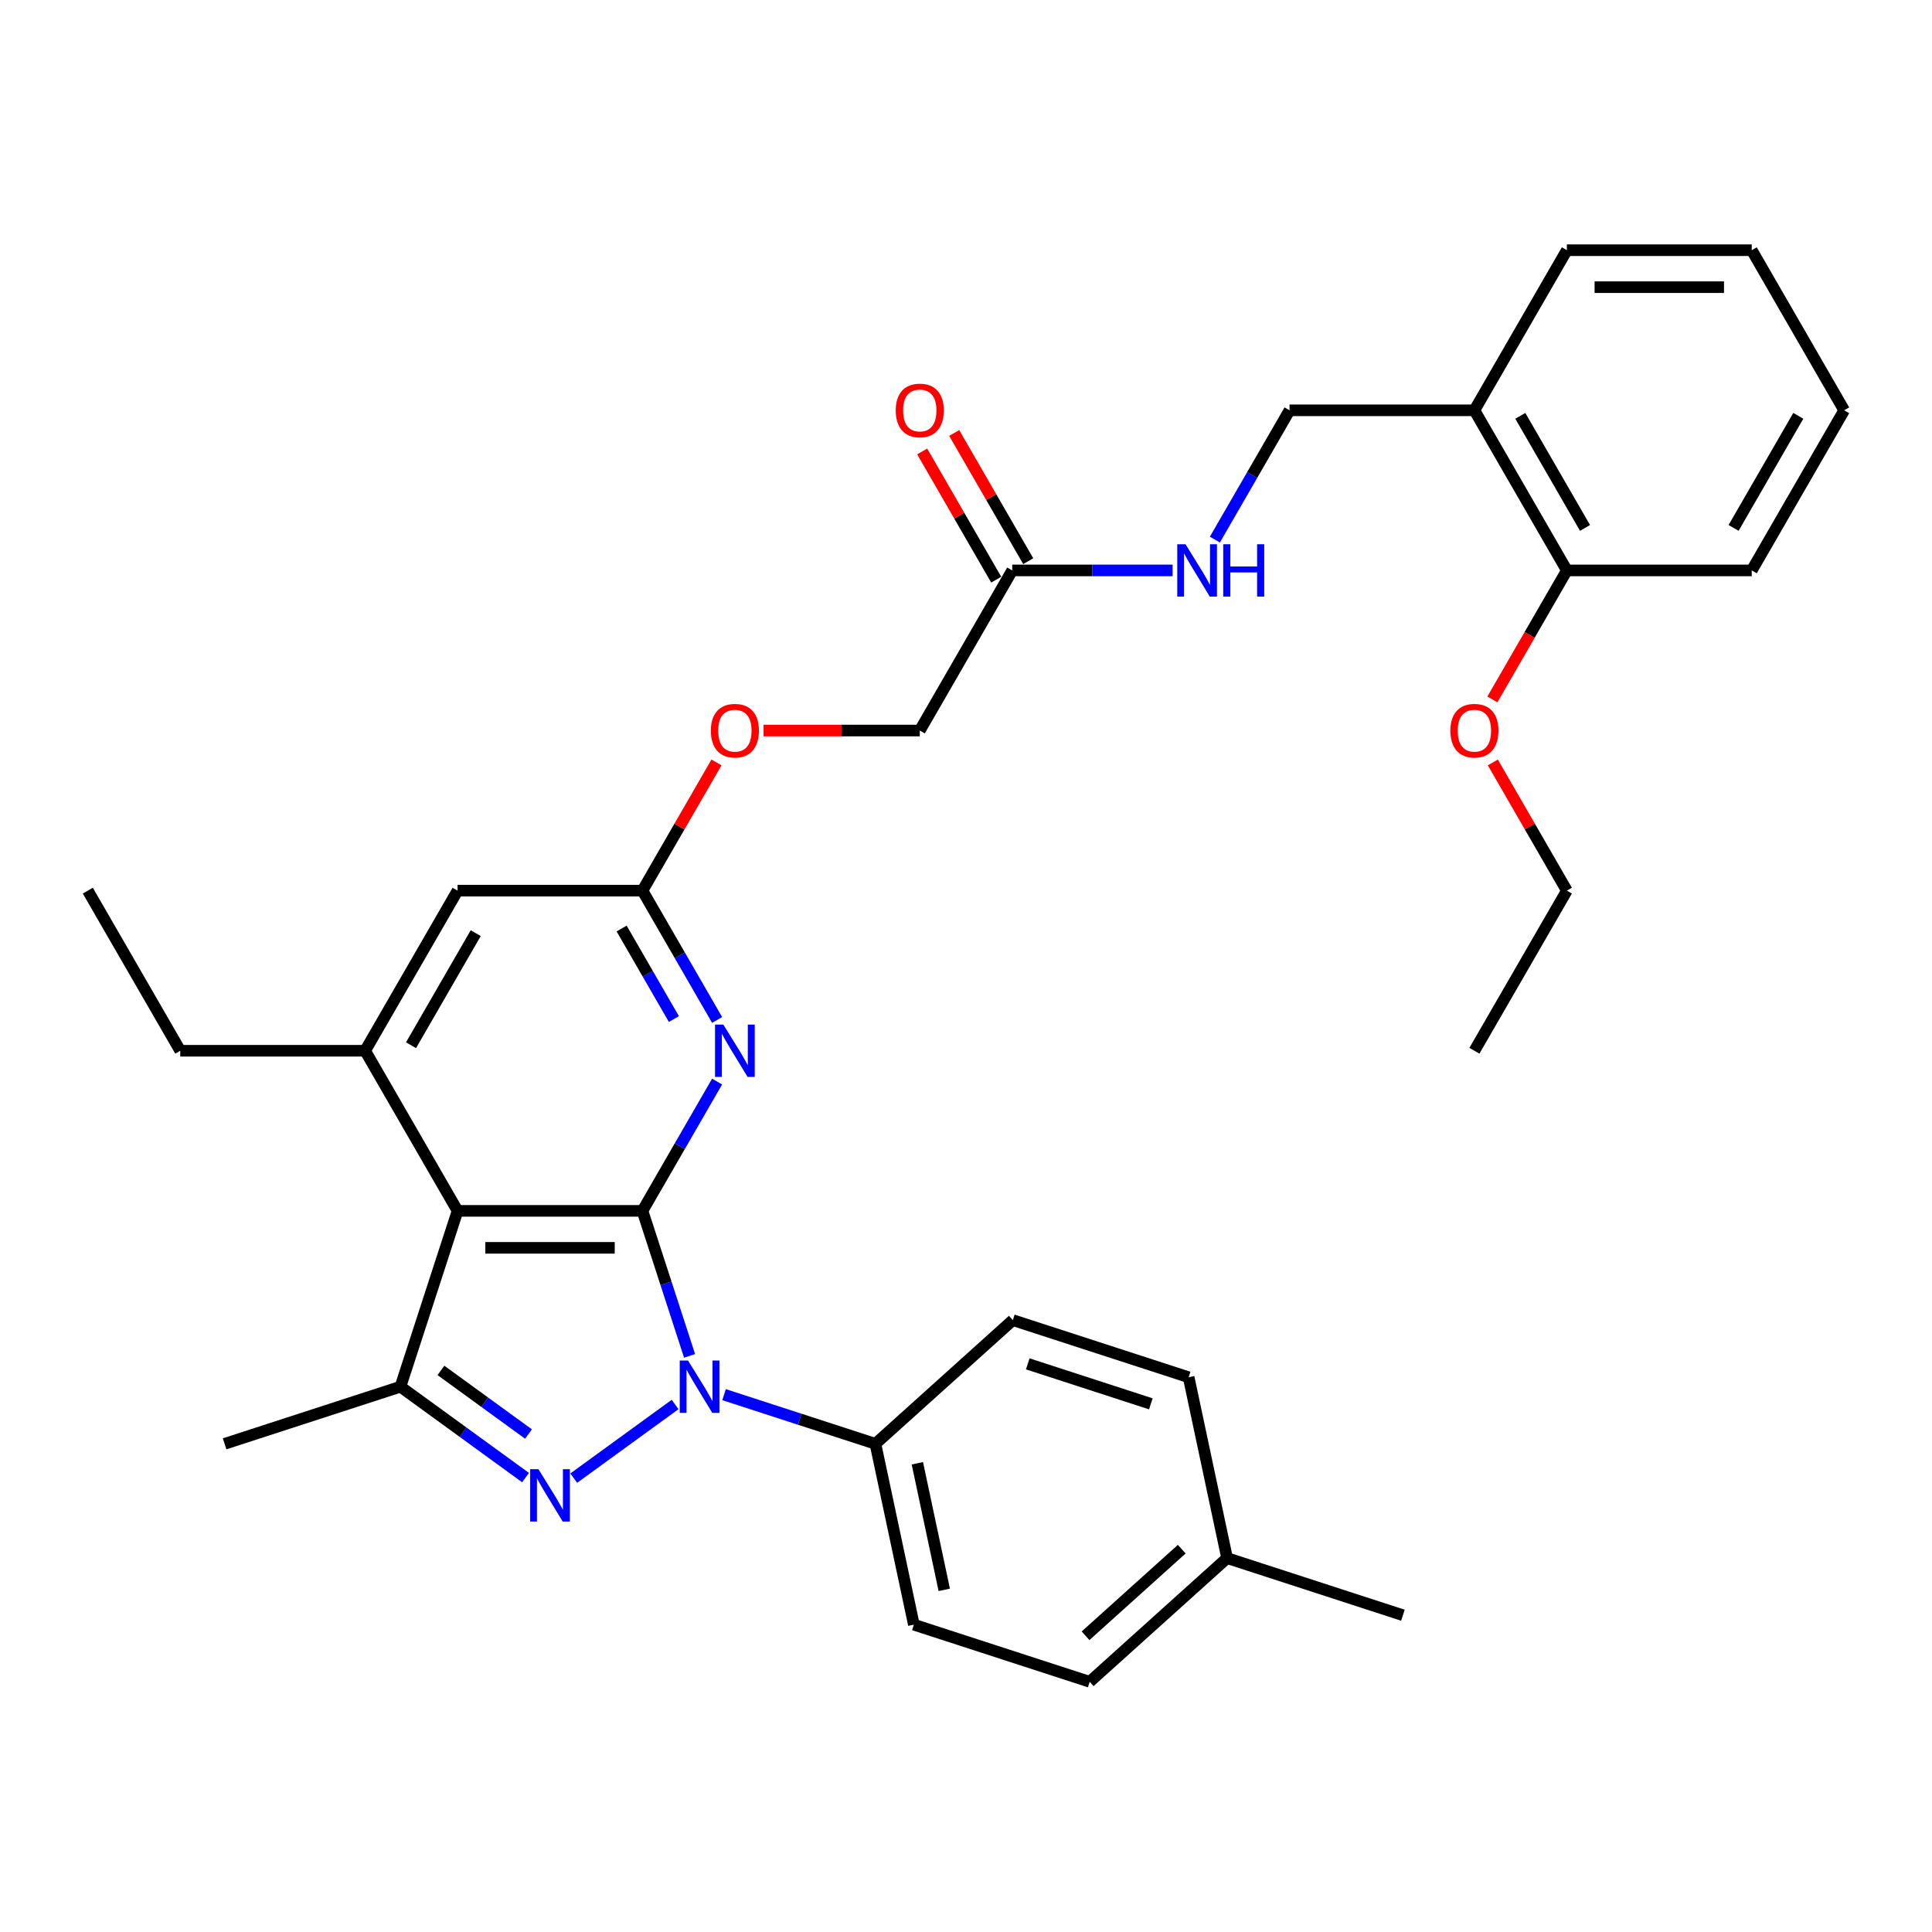 <?xml version='1.0' encoding='iso-8859-1'?>
<svg version='1.1' baseProfile='full'
              xmlns='http://www.w3.org/2000/svg'
                      xmlns:rdkit='http://www.rdkit.org/xml'
                      xmlns:xlink='http://www.w3.org/1999/xlink'
                  xml:space='preserve'
width='1000px' height='1000px' viewBox='0 0 1000 1000'>
<!-- END OF HEADER -->
<rect style='opacity:1.0;fill:#FFFFFF;stroke:none' width='1000' height='1000' x='0' y='0'> </rect>
<path class='bond-0' d='M 332.536,626.742 L 344.731,664.276' style='fill:none;fill-rule:evenodd;stroke:#000000;stroke-width:6px;stroke-linecap:butt;stroke-linejoin:miter;stroke-opacity:1' />
<path class='bond-0' d='M 344.731,664.276 L 356.927,701.81' style='fill:none;fill-rule:evenodd;stroke:#0000FF;stroke-width:6px;stroke-linecap:butt;stroke-linejoin:miter;stroke-opacity:1' />
<path class='bond-2' d='M 332.536,626.742 L 236.842,626.742' style='fill:none;fill-rule:evenodd;stroke:#000000;stroke-width:6px;stroke-linecap:butt;stroke-linejoin:miter;stroke-opacity:1' />
<path class='bond-2' d='M 318.182,645.881 L 251.196,645.881' style='fill:none;fill-rule:evenodd;stroke:#000000;stroke-width:6px;stroke-linecap:butt;stroke-linejoin:miter;stroke-opacity:1' />
<path class='bond-4' d='M 332.536,626.742 L 351.857,593.277' style='fill:none;fill-rule:evenodd;stroke:#000000;stroke-width:6px;stroke-linecap:butt;stroke-linejoin:miter;stroke-opacity:1' />
<path class='bond-4' d='M 351.857,593.277 L 371.178,559.812' style='fill:none;fill-rule:evenodd;stroke:#0000FF;stroke-width:6px;stroke-linecap:butt;stroke-linejoin:miter;stroke-opacity:1' />
<path class='bond-1' d='M 349.437,726.958 L 296.967,765.079' style='fill:none;fill-rule:evenodd;stroke:#0000FF;stroke-width:6px;stroke-linecap:butt;stroke-linejoin:miter;stroke-opacity:1' />
<path class='bond-7' d='M 374.777,721.869 L 413.947,734.596' style='fill:none;fill-rule:evenodd;stroke:#0000FF;stroke-width:6px;stroke-linecap:butt;stroke-linejoin:miter;stroke-opacity:1' />
<path class='bond-7' d='M 413.947,734.596 L 453.117,747.324' style='fill:none;fill-rule:evenodd;stroke:#000000;stroke-width:6px;stroke-linecap:butt;stroke-linejoin:miter;stroke-opacity:1' />
<path class='bond-33' d='M 272.019,764.795 L 239.645,741.274' style='fill:none;fill-rule:evenodd;stroke:#0000FF;stroke-width:6px;stroke-linecap:butt;stroke-linejoin:miter;stroke-opacity:1' />
<path class='bond-33' d='M 239.645,741.274 L 207.271,717.753' style='fill:none;fill-rule:evenodd;stroke:#000000;stroke-width:6px;stroke-linecap:butt;stroke-linejoin:miter;stroke-opacity:1' />
<path class='bond-33' d='M 273.556,742.255 L 250.895,725.79' style='fill:none;fill-rule:evenodd;stroke:#0000FF;stroke-width:6px;stroke-linecap:butt;stroke-linejoin:miter;stroke-opacity:1' />
<path class='bond-33' d='M 250.895,725.79 L 228.233,709.325' style='fill:none;fill-rule:evenodd;stroke:#000000;stroke-width:6px;stroke-linecap:butt;stroke-linejoin:miter;stroke-opacity:1' />
<path class='bond-3' d='M 236.842,626.742 L 207.271,717.753' style='fill:none;fill-rule:evenodd;stroke:#000000;stroke-width:6px;stroke-linecap:butt;stroke-linejoin:miter;stroke-opacity:1' />
<path class='bond-5' d='M 236.842,626.742 L 188.995,543.869' style='fill:none;fill-rule:evenodd;stroke:#000000;stroke-width:6px;stroke-linecap:butt;stroke-linejoin:miter;stroke-opacity:1' />
<path class='bond-19' d='M 207.271,717.753 L 116.261,747.324' style='fill:none;fill-rule:evenodd;stroke:#000000;stroke-width:6px;stroke-linecap:butt;stroke-linejoin:miter;stroke-opacity:1' />
<path class='bond-6' d='M 371.178,527.926 L 351.857,494.461' style='fill:none;fill-rule:evenodd;stroke:#0000FF;stroke-width:6px;stroke-linecap:butt;stroke-linejoin:miter;stroke-opacity:1' />
<path class='bond-6' d='M 351.857,494.461 L 332.536,460.996' style='fill:none;fill-rule:evenodd;stroke:#000000;stroke-width:6px;stroke-linecap:butt;stroke-linejoin:miter;stroke-opacity:1' />
<path class='bond-6' d='M 348.807,527.456 L 335.282,504.031' style='fill:none;fill-rule:evenodd;stroke:#0000FF;stroke-width:6px;stroke-linecap:butt;stroke-linejoin:miter;stroke-opacity:1' />
<path class='bond-6' d='M 335.282,504.031 L 321.758,480.605' style='fill:none;fill-rule:evenodd;stroke:#000000;stroke-width:6px;stroke-linecap:butt;stroke-linejoin:miter;stroke-opacity:1' />
<path class='bond-23' d='M 188.995,543.869 L 93.301,543.869' style='fill:none;fill-rule:evenodd;stroke:#000000;stroke-width:6px;stroke-linecap:butt;stroke-linejoin:miter;stroke-opacity:1' />
<path class='bond-34' d='M 188.995,543.869 L 236.842,460.996' style='fill:none;fill-rule:evenodd;stroke:#000000;stroke-width:6px;stroke-linecap:butt;stroke-linejoin:miter;stroke-opacity:1' />
<path class='bond-34' d='M 212.747,541.007 L 246.24,482.996' style='fill:none;fill-rule:evenodd;stroke:#000000;stroke-width:6px;stroke-linecap:butt;stroke-linejoin:miter;stroke-opacity:1' />
<path class='bond-8' d='M 332.536,460.996 L 236.842,460.996' style='fill:none;fill-rule:evenodd;stroke:#000000;stroke-width:6px;stroke-linecap:butt;stroke-linejoin:miter;stroke-opacity:1' />
<path class='bond-14' d='M 332.536,460.996 L 351.691,427.818' style='fill:none;fill-rule:evenodd;stroke:#000000;stroke-width:6px;stroke-linecap:butt;stroke-linejoin:miter;stroke-opacity:1' />
<path class='bond-14' d='M 351.691,427.818 L 370.847,394.639' style='fill:none;fill-rule:evenodd;stroke:#FF0000;stroke-width:6px;stroke-linecap:butt;stroke-linejoin:miter;stroke-opacity:1' />
<path class='bond-16' d='M 453.117,747.324 L 473.013,840.926' style='fill:none;fill-rule:evenodd;stroke:#000000;stroke-width:6px;stroke-linecap:butt;stroke-linejoin:miter;stroke-opacity:1' />
<path class='bond-16' d='M 474.822,757.385 L 488.749,822.907' style='fill:none;fill-rule:evenodd;stroke:#000000;stroke-width:6px;stroke-linecap:butt;stroke-linejoin:miter;stroke-opacity:1' />
<path class='bond-17' d='M 453.117,747.324 L 524.231,683.292' style='fill:none;fill-rule:evenodd;stroke:#000000;stroke-width:6px;stroke-linecap:butt;stroke-linejoin:miter;stroke-opacity:1' />
<path class='bond-9' d='M 523.923,295.249 L 476.077,378.123' style='fill:none;fill-rule:evenodd;stroke:#000000;stroke-width:6px;stroke-linecap:butt;stroke-linejoin:miter;stroke-opacity:1' />
<path class='bond-11' d='M 523.923,295.249 L 565.435,295.249' style='fill:none;fill-rule:evenodd;stroke:#000000;stroke-width:6px;stroke-linecap:butt;stroke-linejoin:miter;stroke-opacity:1' />
<path class='bond-11' d='M 565.435,295.249 L 606.947,295.249' style='fill:none;fill-rule:evenodd;stroke:#0000FF;stroke-width:6px;stroke-linecap:butt;stroke-linejoin:miter;stroke-opacity:1' />
<path class='bond-15' d='M 532.211,290.465 L 513.055,257.286' style='fill:none;fill-rule:evenodd;stroke:#000000;stroke-width:6px;stroke-linecap:butt;stroke-linejoin:miter;stroke-opacity:1' />
<path class='bond-15' d='M 513.055,257.286 L 493.9,224.108' style='fill:none;fill-rule:evenodd;stroke:#FF0000;stroke-width:6px;stroke-linecap:butt;stroke-linejoin:miter;stroke-opacity:1' />
<path class='bond-15' d='M 515.636,300.034 L 496.481,266.856' style='fill:none;fill-rule:evenodd;stroke:#000000;stroke-width:6px;stroke-linecap:butt;stroke-linejoin:miter;stroke-opacity:1' />
<path class='bond-15' d='M 496.481,266.856 L 477.325,233.678' style='fill:none;fill-rule:evenodd;stroke:#FF0000;stroke-width:6px;stroke-linecap:butt;stroke-linejoin:miter;stroke-opacity:1' />
<path class='bond-10' d='M 763.158,212.376 L 667.464,212.376' style='fill:none;fill-rule:evenodd;stroke:#000000;stroke-width:6px;stroke-linecap:butt;stroke-linejoin:miter;stroke-opacity:1' />
<path class='bond-13' d='M 763.158,212.376 L 811.005,295.249' style='fill:none;fill-rule:evenodd;stroke:#000000;stroke-width:6px;stroke-linecap:butt;stroke-linejoin:miter;stroke-opacity:1' />
<path class='bond-13' d='M 786.91,215.238 L 820.402,273.249' style='fill:none;fill-rule:evenodd;stroke:#000000;stroke-width:6px;stroke-linecap:butt;stroke-linejoin:miter;stroke-opacity:1' />
<path class='bond-25' d='M 763.158,212.376 L 811.005,129.503' style='fill:none;fill-rule:evenodd;stroke:#000000;stroke-width:6px;stroke-linecap:butt;stroke-linejoin:miter;stroke-opacity:1' />
<path class='bond-12' d='M 628.822,279.307 L 648.143,245.841' style='fill:none;fill-rule:evenodd;stroke:#0000FF;stroke-width:6px;stroke-linecap:butt;stroke-linejoin:miter;stroke-opacity:1' />
<path class='bond-12' d='M 648.143,245.841 L 667.464,212.376' style='fill:none;fill-rule:evenodd;stroke:#000000;stroke-width:6px;stroke-linecap:butt;stroke-linejoin:miter;stroke-opacity:1' />
<path class='bond-24' d='M 811.005,295.249 L 791.728,328.638' style='fill:none;fill-rule:evenodd;stroke:#000000;stroke-width:6px;stroke-linecap:butt;stroke-linejoin:miter;stroke-opacity:1' />
<path class='bond-24' d='M 791.728,328.638 L 772.451,362.027' style='fill:none;fill-rule:evenodd;stroke:#FF0000;stroke-width:6px;stroke-linecap:butt;stroke-linejoin:miter;stroke-opacity:1' />
<path class='bond-26' d='M 811.005,295.249 L 906.699,295.249' style='fill:none;fill-rule:evenodd;stroke:#000000;stroke-width:6px;stroke-linecap:butt;stroke-linejoin:miter;stroke-opacity:1' />
<path class='bond-18' d='M 395.215,378.123 L 435.646,378.123' style='fill:none;fill-rule:evenodd;stroke:#FF0000;stroke-width:6px;stroke-linecap:butt;stroke-linejoin:miter;stroke-opacity:1' />
<path class='bond-18' d='M 435.646,378.123 L 476.077,378.123' style='fill:none;fill-rule:evenodd;stroke:#000000;stroke-width:6px;stroke-linecap:butt;stroke-linejoin:miter;stroke-opacity:1' />
<path class='bond-21' d='M 473.013,840.926 L 564.023,870.497' style='fill:none;fill-rule:evenodd;stroke:#000000;stroke-width:6px;stroke-linecap:butt;stroke-linejoin:miter;stroke-opacity:1' />
<path class='bond-20' d='M 524.231,683.292 L 615.242,712.863' style='fill:none;fill-rule:evenodd;stroke:#000000;stroke-width:6px;stroke-linecap:butt;stroke-linejoin:miter;stroke-opacity:1' />
<path class='bond-20' d='M 531.969,705.93 L 595.676,726.629' style='fill:none;fill-rule:evenodd;stroke:#000000;stroke-width:6px;stroke-linecap:butt;stroke-linejoin:miter;stroke-opacity:1' />
<path class='bond-22' d='M 615.242,712.863 L 635.137,806.466' style='fill:none;fill-rule:evenodd;stroke:#000000;stroke-width:6px;stroke-linecap:butt;stroke-linejoin:miter;stroke-opacity:1' />
<path class='bond-35' d='M 564.023,870.497 L 635.137,806.466' style='fill:none;fill-rule:evenodd;stroke:#000000;stroke-width:6px;stroke-linecap:butt;stroke-linejoin:miter;stroke-opacity:1' />
<path class='bond-35' d='M 561.884,846.67 L 611.664,801.847' style='fill:none;fill-rule:evenodd;stroke:#000000;stroke-width:6px;stroke-linecap:butt;stroke-linejoin:miter;stroke-opacity:1' />
<path class='bond-28' d='M 635.137,806.466 L 726.148,836.037' style='fill:none;fill-rule:evenodd;stroke:#000000;stroke-width:6px;stroke-linecap:butt;stroke-linejoin:miter;stroke-opacity:1' />
<path class='bond-29' d='M 93.301,543.869 L 45.455,460.996' style='fill:none;fill-rule:evenodd;stroke:#000000;stroke-width:6px;stroke-linecap:butt;stroke-linejoin:miter;stroke-opacity:1' />
<path class='bond-27' d='M 772.694,394.639 L 791.849,427.818' style='fill:none;fill-rule:evenodd;stroke:#FF0000;stroke-width:6px;stroke-linecap:butt;stroke-linejoin:miter;stroke-opacity:1' />
<path class='bond-27' d='M 791.849,427.818 L 811.005,460.996' style='fill:none;fill-rule:evenodd;stroke:#000000;stroke-width:6px;stroke-linecap:butt;stroke-linejoin:miter;stroke-opacity:1' />
<path class='bond-31' d='M 811.005,129.503 L 906.699,129.503' style='fill:none;fill-rule:evenodd;stroke:#000000;stroke-width:6px;stroke-linecap:butt;stroke-linejoin:miter;stroke-opacity:1' />
<path class='bond-31' d='M 825.359,148.642 L 892.344,148.642' style='fill:none;fill-rule:evenodd;stroke:#000000;stroke-width:6px;stroke-linecap:butt;stroke-linejoin:miter;stroke-opacity:1' />
<path class='bond-36' d='M 906.699,295.249 L 954.545,212.376' style='fill:none;fill-rule:evenodd;stroke:#000000;stroke-width:6px;stroke-linecap:butt;stroke-linejoin:miter;stroke-opacity:1' />
<path class='bond-36' d='M 897.301,273.249 L 930.794,215.238' style='fill:none;fill-rule:evenodd;stroke:#000000;stroke-width:6px;stroke-linecap:butt;stroke-linejoin:miter;stroke-opacity:1' />
<path class='bond-30' d='M 811.005,460.996 L 763.158,543.869' style='fill:none;fill-rule:evenodd;stroke:#000000;stroke-width:6px;stroke-linecap:butt;stroke-linejoin:miter;stroke-opacity:1' />
<path class='bond-32' d='M 906.699,129.503 L 954.545,212.376' style='fill:none;fill-rule:evenodd;stroke:#000000;stroke-width:6px;stroke-linecap:butt;stroke-linejoin:miter;stroke-opacity:1' />
<path  class='atom-1' d='M 356.116 704.202
L 364.997 718.556
Q 365.877 719.973, 367.293 722.537
Q 368.71 725.102, 368.786 725.255
L 368.786 704.202
L 372.384 704.202
L 372.384 731.303
L 368.671 731.303
L 359.14 715.609
Q 358.03 713.772, 356.844 711.666
Q 355.695 709.561, 355.351 708.91
L 355.351 731.303
L 351.829 731.303
L 351.829 704.202
L 356.116 704.202
' fill='#0000FF'/>
<path  class='atom-2' d='M 278.699 760.45
L 287.579 774.804
Q 288.459 776.22, 289.876 778.785
Q 291.292 781.349, 291.368 781.502
L 291.368 760.45
L 294.967 760.45
L 294.967 787.55
L 291.254 787.55
L 281.722 771.856
Q 280.612 770.019, 279.426 767.914
Q 278.278 765.809, 277.933 765.158
L 277.933 787.55
L 274.411 787.55
L 274.411 760.45
L 278.699 760.45
' fill='#0000FF'/>
<path  class='atom-5' d='M 374.392 530.319
L 383.273 544.673
Q 384.153 546.089, 385.569 548.654
Q 386.986 551.218, 387.062 551.371
L 387.062 530.319
L 390.66 530.319
L 390.66 557.419
L 386.947 557.419
L 377.416 541.726
Q 376.306 539.888, 375.12 537.783
Q 373.971 535.678, 373.627 535.027
L 373.627 557.419
L 370.105 557.419
L 370.105 530.319
L 374.392 530.319
' fill='#0000FF'/>
<path  class='atom-12' d='M 613.627 281.699
L 622.507 296.053
Q 623.388 297.469, 624.804 300.034
Q 626.22 302.599, 626.297 302.752
L 626.297 281.699
L 629.895 281.699
L 629.895 308.8
L 626.182 308.8
L 616.651 293.106
Q 615.541 291.268, 614.354 289.163
Q 613.206 287.058, 612.861 286.407
L 612.861 308.8
L 609.34 308.8
L 609.34 281.699
L 613.627 281.699
' fill='#0000FF'/>
<path  class='atom-12' d='M 633.148 281.699
L 636.823 281.699
L 636.823 293.221
L 650.679 293.221
L 650.679 281.699
L 654.354 281.699
L 654.354 308.8
L 650.679 308.8
L 650.679 296.283
L 636.823 296.283
L 636.823 308.8
L 633.148 308.8
L 633.148 281.699
' fill='#0000FF'/>
<path  class='atom-15' d='M 367.943 378.199
Q 367.943 371.692, 371.158 368.056
Q 374.373 364.419, 380.383 364.419
Q 386.392 364.419, 389.608 368.056
Q 392.823 371.692, 392.823 378.199
Q 392.823 384.783, 389.569 388.534
Q 386.316 392.247, 380.383 392.247
Q 374.411 392.247, 371.158 388.534
Q 367.943 384.821, 367.943 378.199
M 380.383 389.185
Q 384.517 389.185, 386.737 386.429
Q 388.995 383.635, 388.995 378.199
Q 388.995 372.879, 386.737 370.199
Q 384.517 367.481, 380.383 367.481
Q 376.249 367.481, 373.99 370.161
Q 371.77 372.84, 371.77 378.199
Q 371.77 383.673, 373.99 386.429
Q 376.249 389.185, 380.383 389.185
' fill='#FF0000'/>
<path  class='atom-16' d='M 463.636 212.453
Q 463.636 205.945, 466.852 202.309
Q 470.067 198.673, 476.077 198.673
Q 482.086 198.673, 485.301 202.309
Q 488.517 205.945, 488.517 212.453
Q 488.517 219.036, 485.263 222.788
Q 482.01 226.5, 476.077 226.5
Q 470.105 226.5, 466.852 222.788
Q 463.636 219.075, 463.636 212.453
M 476.077 223.438
Q 480.211 223.438, 482.431 220.682
Q 484.689 217.888, 484.689 212.453
Q 484.689 207.132, 482.431 204.453
Q 480.211 201.735, 476.077 201.735
Q 471.943 201.735, 469.684 204.414
Q 467.464 207.094, 467.464 212.453
Q 467.464 217.926, 469.684 220.682
Q 471.943 223.438, 476.077 223.438
' fill='#FF0000'/>
<path  class='atom-25' d='M 750.718 378.199
Q 750.718 371.692, 753.933 368.056
Q 757.148 364.419, 763.158 364.419
Q 769.167 364.419, 772.383 368.056
Q 775.598 371.692, 775.598 378.199
Q 775.598 384.783, 772.344 388.534
Q 769.091 392.247, 763.158 392.247
Q 757.187 392.247, 753.933 388.534
Q 750.718 384.821, 750.718 378.199
M 763.158 389.185
Q 767.292 389.185, 769.512 386.429
Q 771.77 383.635, 771.77 378.199
Q 771.77 372.879, 769.512 370.199
Q 767.292 367.481, 763.158 367.481
Q 759.024 367.481, 756.766 370.161
Q 754.545 372.84, 754.545 378.199
Q 754.545 383.673, 756.766 386.429
Q 759.024 389.185, 763.158 389.185
' fill='#FF0000'/>
</svg>
